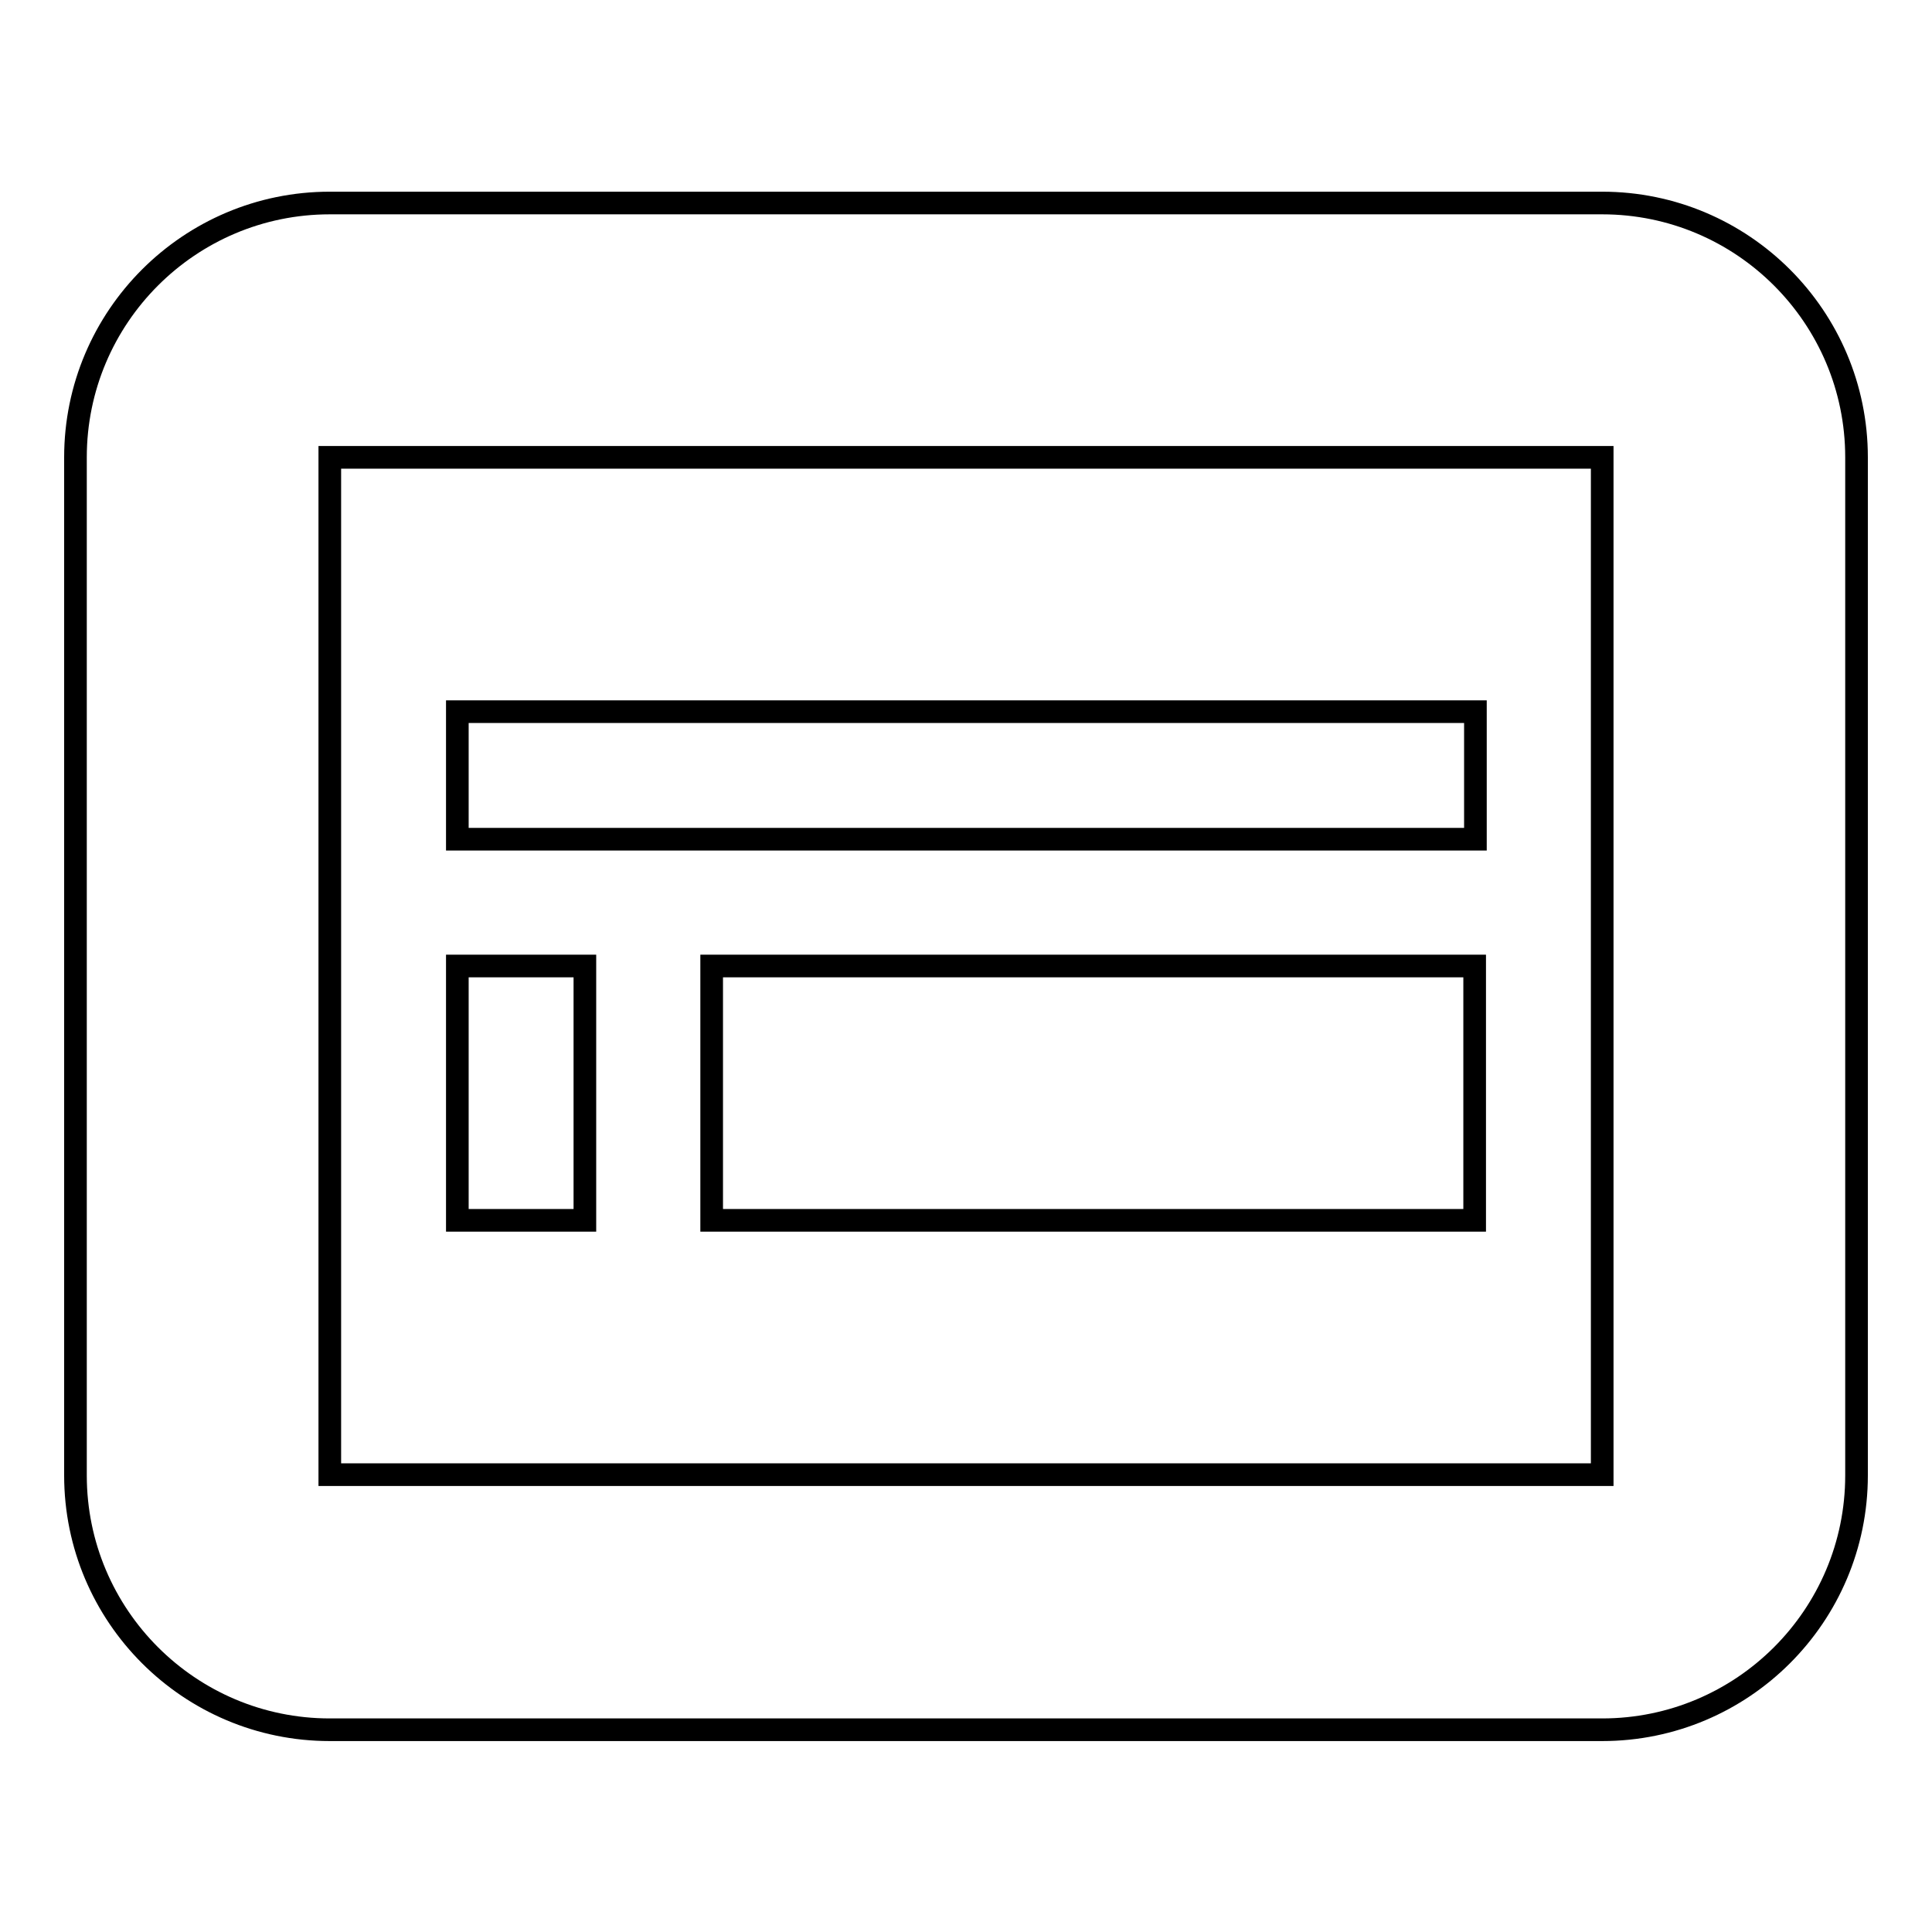<?xml version="1.0" encoding="utf-8"?>
<!-- Svg Vector Icons : http://www.onlinewebfonts.com/icon -->
<!DOCTYPE svg PUBLIC "-//W3C//DTD SVG 1.1//EN" "http://www.w3.org/Graphics/SVG/1.1/DTD/svg11.dtd">
<svg version="1.1" xmlns="http://www.w3.org/2000/svg" xmlns:xlink="http://www.w3.org/1999/xlink" x="0px" y="0px" viewBox="0 0 256 256" enable-background="new 0 0 256 256" xml:space="preserve">
<g><g><path stroke-width="3" fill-opacity="0" stroke="#000000"  d="M212.3,26.9H43.7C25.1,26.9,10,42,10,60.6v134.9c0,18.6,15.1,33.7,33.7,33.7h168.6c18.6,0,33.7-15.1,33.7-33.7V60.6C246,42,230.9,26.9,212.3,26.9z M212.3,195.4H43.7V60.6h168.6V195.4z"/><path stroke-width="3" fill-opacity="0" stroke="#000000"  d="M60.6,94.3h134.9v16.9H60.6V94.3L60.6,94.3z"/><path stroke-width="3" fill-opacity="0" stroke="#000000"  d="M60.6,128h16.9v33.7H60.6V128L60.6,128z"/><path stroke-width="3" fill-opacity="0" stroke="#000000"  d="M94.3,128h101.1v33.7H94.3V128L94.3,128z"/></g></g>
</svg>